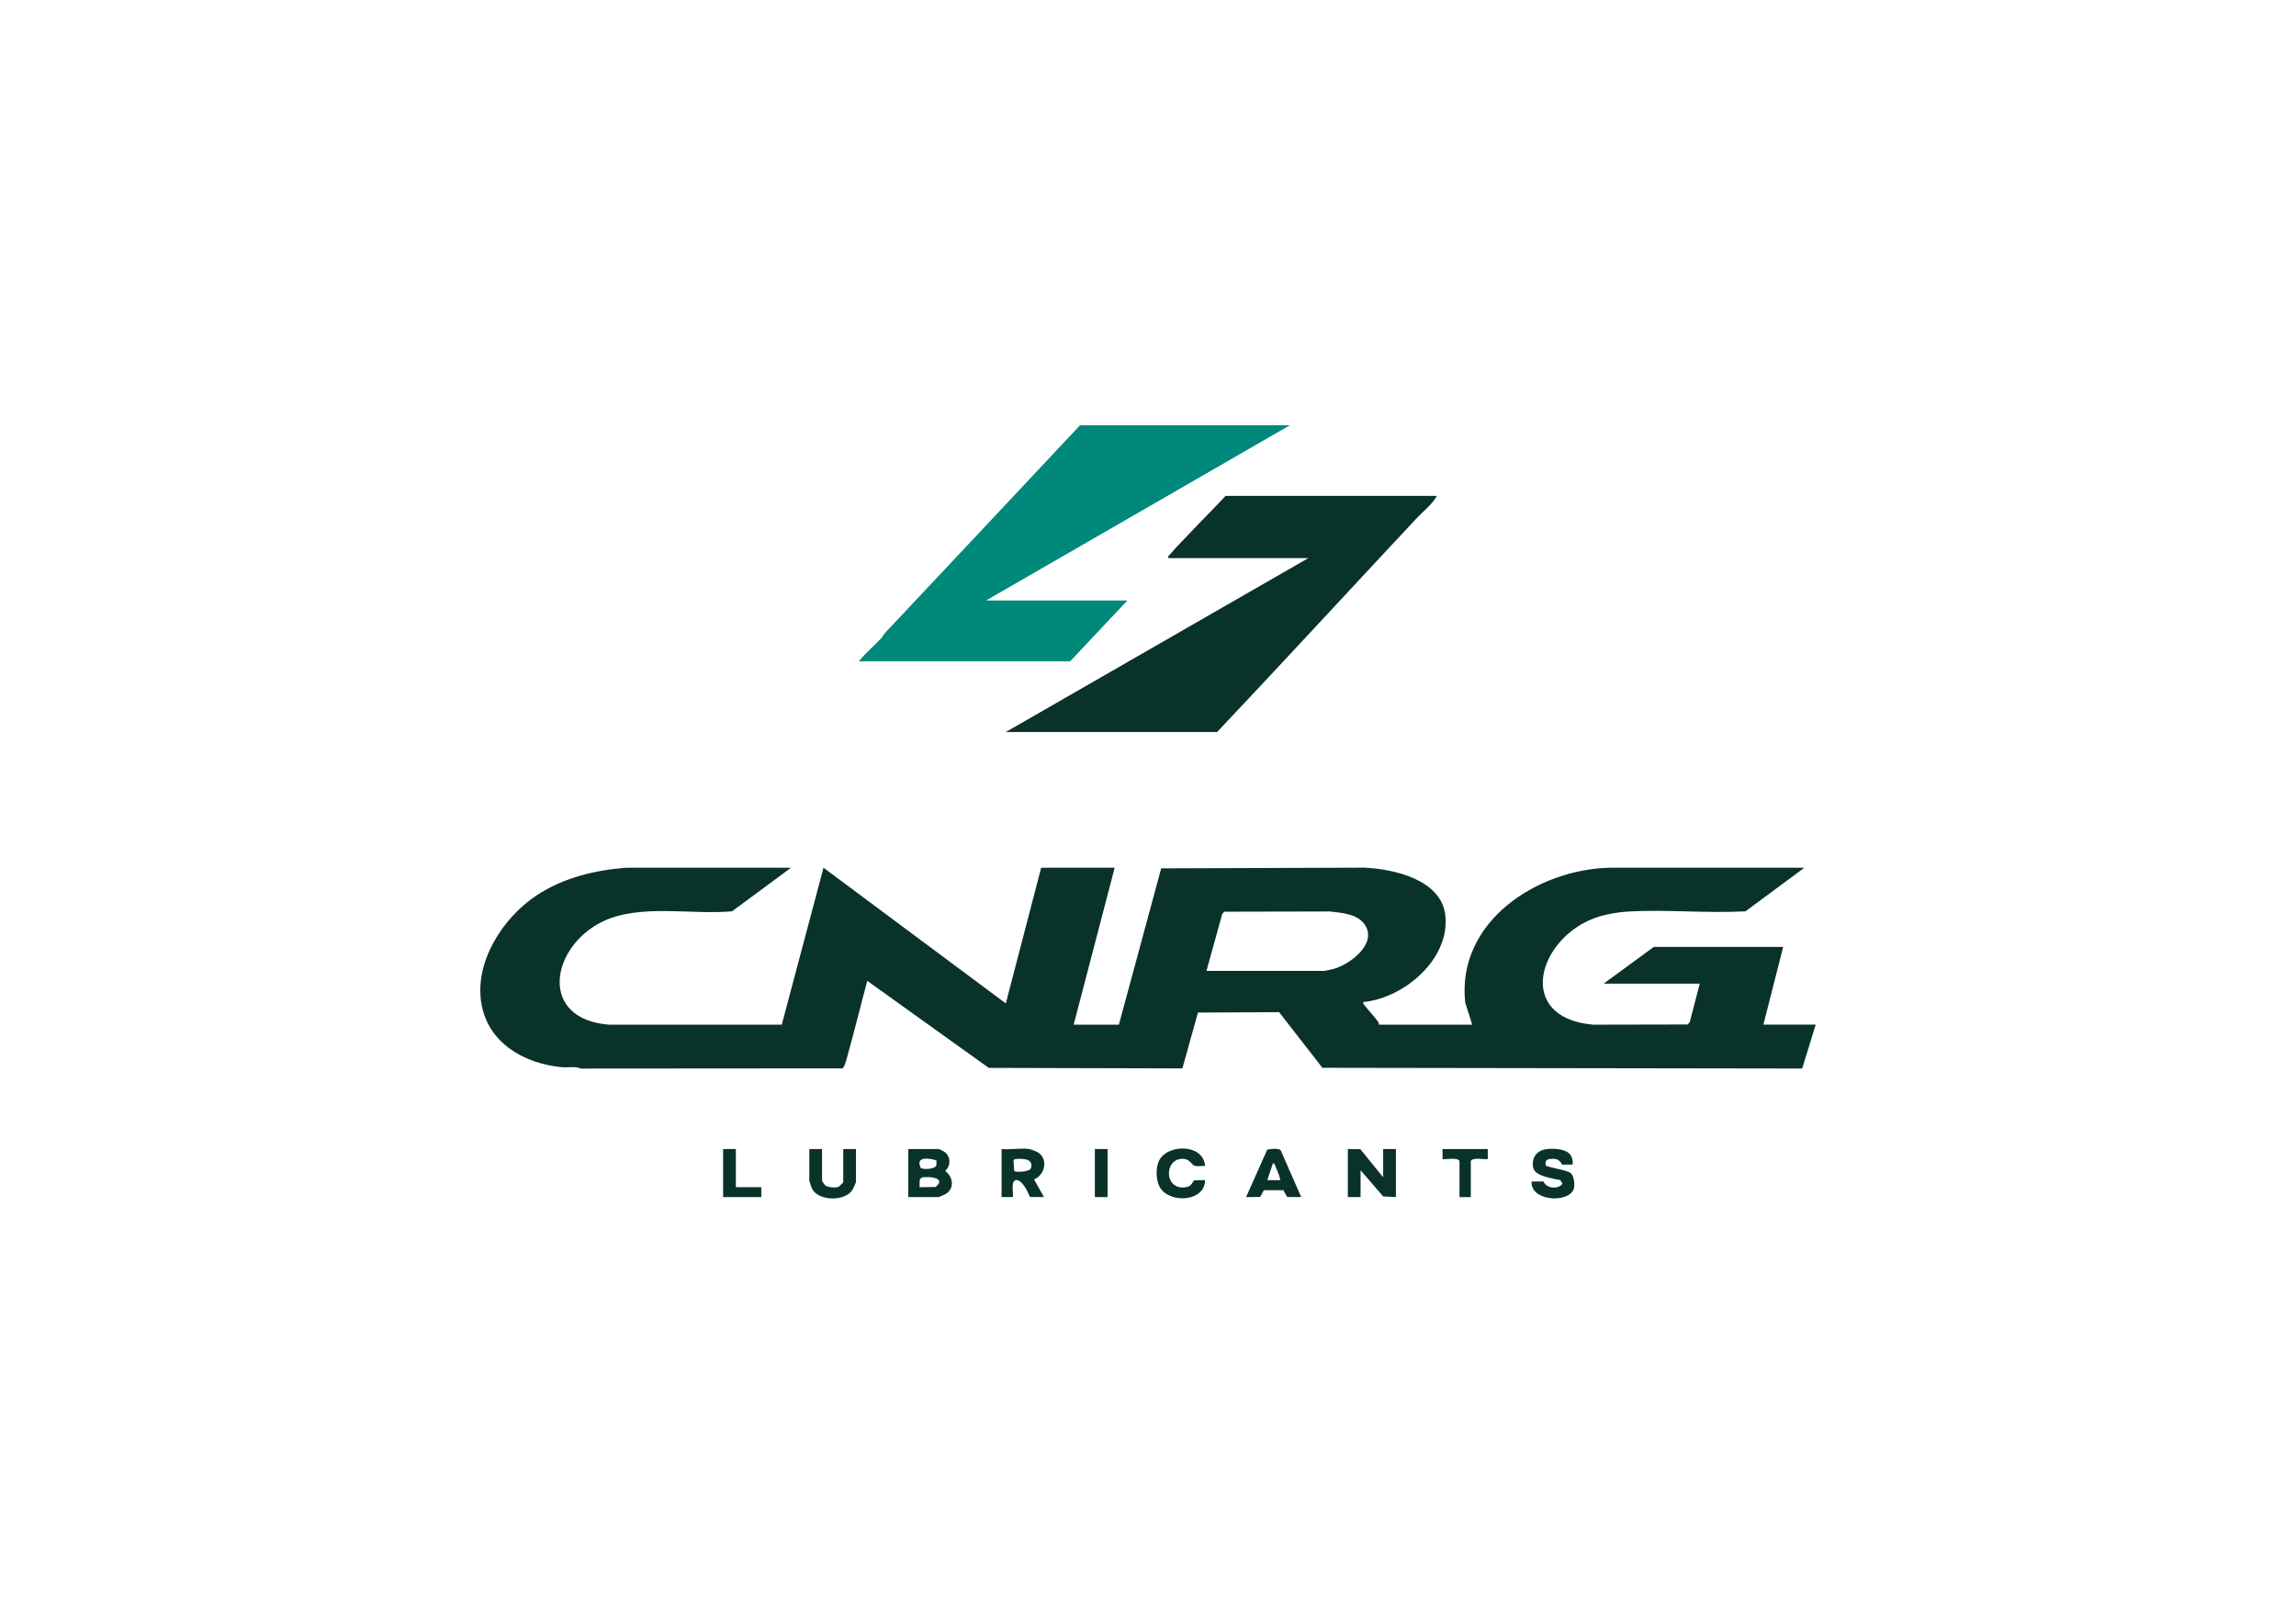 <svg xmlns="http://www.w3.org/2000/svg" id="_&#x421;&#x43B;&#x43E;&#x439;_1" data-name="&#x421;&#x43B;&#x43E;&#x439;_1" viewBox="0 0 841.89 595.28"><defs><style>      .st0 {        fill: #00887a;      }      .st1 {        fill: #09322a;      }    </style></defs><g id="KoUxSd"><g><path class="st1" d="M665.77,375.65l-4.95,16.09-175.93-.27-15.87-20.4-29.76.15-5.71,20.47-70.99-.19-44.54-31.9c-2.41,8.78-4.54,17.67-6.99,26.44-.33,1.17-1.29,5.39-2.14,5.64l-95.84.07c-2.39-.94-4.87-.28-7.26-.52-13.64-1.39-26.69-8.77-29.24-23.11-2.73-15.36,7.8-31.65,20.21-39.86,9.81-6.49,21.3-9.22,32.87-10.15l60.4.02-21.6,15.97c-14.78,1.36-33.54-2.8-47.17,3.62-19.41,9.14-24.08,35.99,2.16,37.95h63.23s15.31-57.55,15.31-57.55l66.85,49.75,12.96-49.75h26.95l-15.03,57.53h16.58l15.51-57.3,74.42-.25c10.77.45,28.25,4.33,29.75,17.41,1.84,16.05-15.07,30.39-30.03,31.85-.19.78.17.85.51,1.3,1.49,1.94,3.55,4.03,4.92,5.99.21.3.29.64.27,1.01h34.21l-2.57-8.06c-3.25-29.6,26.25-48.89,53.08-49.49l71.28.02-21.6,15.97c-14.13.78-28.88-.72-42.94.07-3.54.2-7.99.94-11.4,2.07-21.61,7.17-30.6,36.79-1.56,39.42l34.69-.07.75-.81,3.71-14.17h-35.24l18.4-13.47h47.42l-7.26,28.5h19.18ZM442.4,355.95h43.27c.16,0,2.52-.5,3-.63,5.96-1.5,16.18-8.99,12.01-15.94-2.61-4.36-8.42-4.65-12.92-5.22l-38.84.08-.75.81-5.79,20.9Z"></path><path class="st1" d="M526.88,181.82c-1.88,3.26-4.98,5.56-7.53,8.28-24.38,26.06-48.55,52.33-73.06,78.27h-77.48l110.91-63.75h-51.31c-.21-.89.34-1.03.78-1.56,2.25-2.71,5.1-5.46,7.51-8.04,4.16-4.45,8.54-8.75,12.7-13.21h77.48Z"></path><path class="st0" d="M472.98,155.9l-111.43,64.26h51.83l-20.99,22.29h-77.48c2.5-3.09,5.57-5.67,8.3-8.55.47-.5.73-1.25,1.28-1.83,23.86-25.39,47.74-50.74,71.53-76.17h76.96Z"></path><polygon class="st1" points="494.22 421.25 498.83 421.32 507.18 431.62 507.18 421.25 511.85 421.25 511.85 438.87 507.17 438.62 498.89 429.03 498.89 438.87 494.22 438.87 494.22 421.25"></polygon><path class="st1" d="M333.05,438.87v-17.62h11.14c.12,0,1.8.8,2.09,1.02,2.35,1.68,2.45,5.13.28,7.02,2.95,2.15,3.57,6.45.15,8.48-.34.2-2.39,1.1-2.53,1.1h-11.14ZM343.39,425.42c-2.97-.94-7.92-1.48-5.7,2.85,1.27.56,5.24.38,5.67-1.12l.03-1.74ZM337.19,435.25l5.88-.08c4.09-3.33-2.27-4.01-5.05-3.5l-.78.78-.06,2.8Z"></path><path class="st1" d="M377.36,421.25c.6.08,2.76.92,3.35,1.31,3.75,2.49,2.39,8.25-1.56,9.84l3.65,6.46-5.14-.04c-.67-1.71-2.9-6.36-4.97-6.2-2.24.17-1,4.58-1.29,6.25h-4.15v-17.62c3.17.31,7.04-.43,10.11,0ZM372.23,424.93l-.6.44.26,3.94c.96.64,5.37.15,6.02-.77,1.44-3.83-2.91-3.83-5.68-3.61Z"></path><path class="st1" d="M575.46,422.94c.95.93,1.38,2.7,1.17,4.01l-3.84.03c-.79-1.58-1.84-2.23-3.68-2.14-1.91.09-2.6.48-2.35,2.34.1.76,7.63,1.66,9.12,2.85,1.39,1.11,1.76,4.79,1.02,6.26-2.52,4.97-15.82,3.85-15.3-3.12l4.35-.03c1.07,2.58,5.36,3.07,6.98.81l-.8-1.31c-2.7-.58-9.23-1.37-9.92-4.49-.75-3.38,1.05-6.19,4.42-6.79,2.46-.44,6.96-.26,8.82,1.58Z"></path><path class="st1" d="M301.43,421.25v11.66c0,.16.81,1.23,1.04,1.55,1,.88,3.61,1.07,4.84.71.36-.11,1.89-1.61,1.89-1.74v-12.18h4.66v12.18c0,.16-1.06,2.45-1.31,2.84-2.92,4.41-12.72,4.06-14.87-.64-.17-.37-.92-2.57-.92-2.71v-11.66h4.66Z"></path><path class="st1" d="M477.12,438.87l-5.14-.04-1.4-2.49h-7.13l-1.4,2.49-5.14.04,7.75-17.38c1.28-.31,4.08-.64,4.96.27l7.5,17.11ZM469.35,432.65c.33-.33-.99-3.45-1.3-4.14-.27-.61-.59-2.06-1.29-2.07l-2.07,6.22h4.66Z"></path><path class="st1" d="M441.88,427.47c-1.18-.13-2.71.25-3.81-.07-1.16-.34-1.69-2.44-4.22-2.55-7.29-.31-7.14,12.18,1.45,10.3,1.85-.4,1.96-2.2,2.74-2.44l3.83-.06c-.03,7.71-11.98,8.6-16.07,3.37-1.97-2.52-2.16-7.39-.91-10.25,2.82-6.48,16.42-6.61,16.98,1.69Z"></path><path class="st1" d="M545.53,421.25v3.63c-.45.45-5.43-.82-6.22.78v13.22h-4.15v-13.22c-.78-1.6-5.77-.32-6.22-.78v-3.63h16.59Z"></path><polygon class="st1" points="269.82 421.25 269.82 435.24 279.15 435.24 279.15 438.87 265.15 438.87 265.15 421.25 269.82 421.25"></polygon><rect class="st1" x="401.46" y="421.25" width="4.66" height="17.62"></rect></g></g></svg>